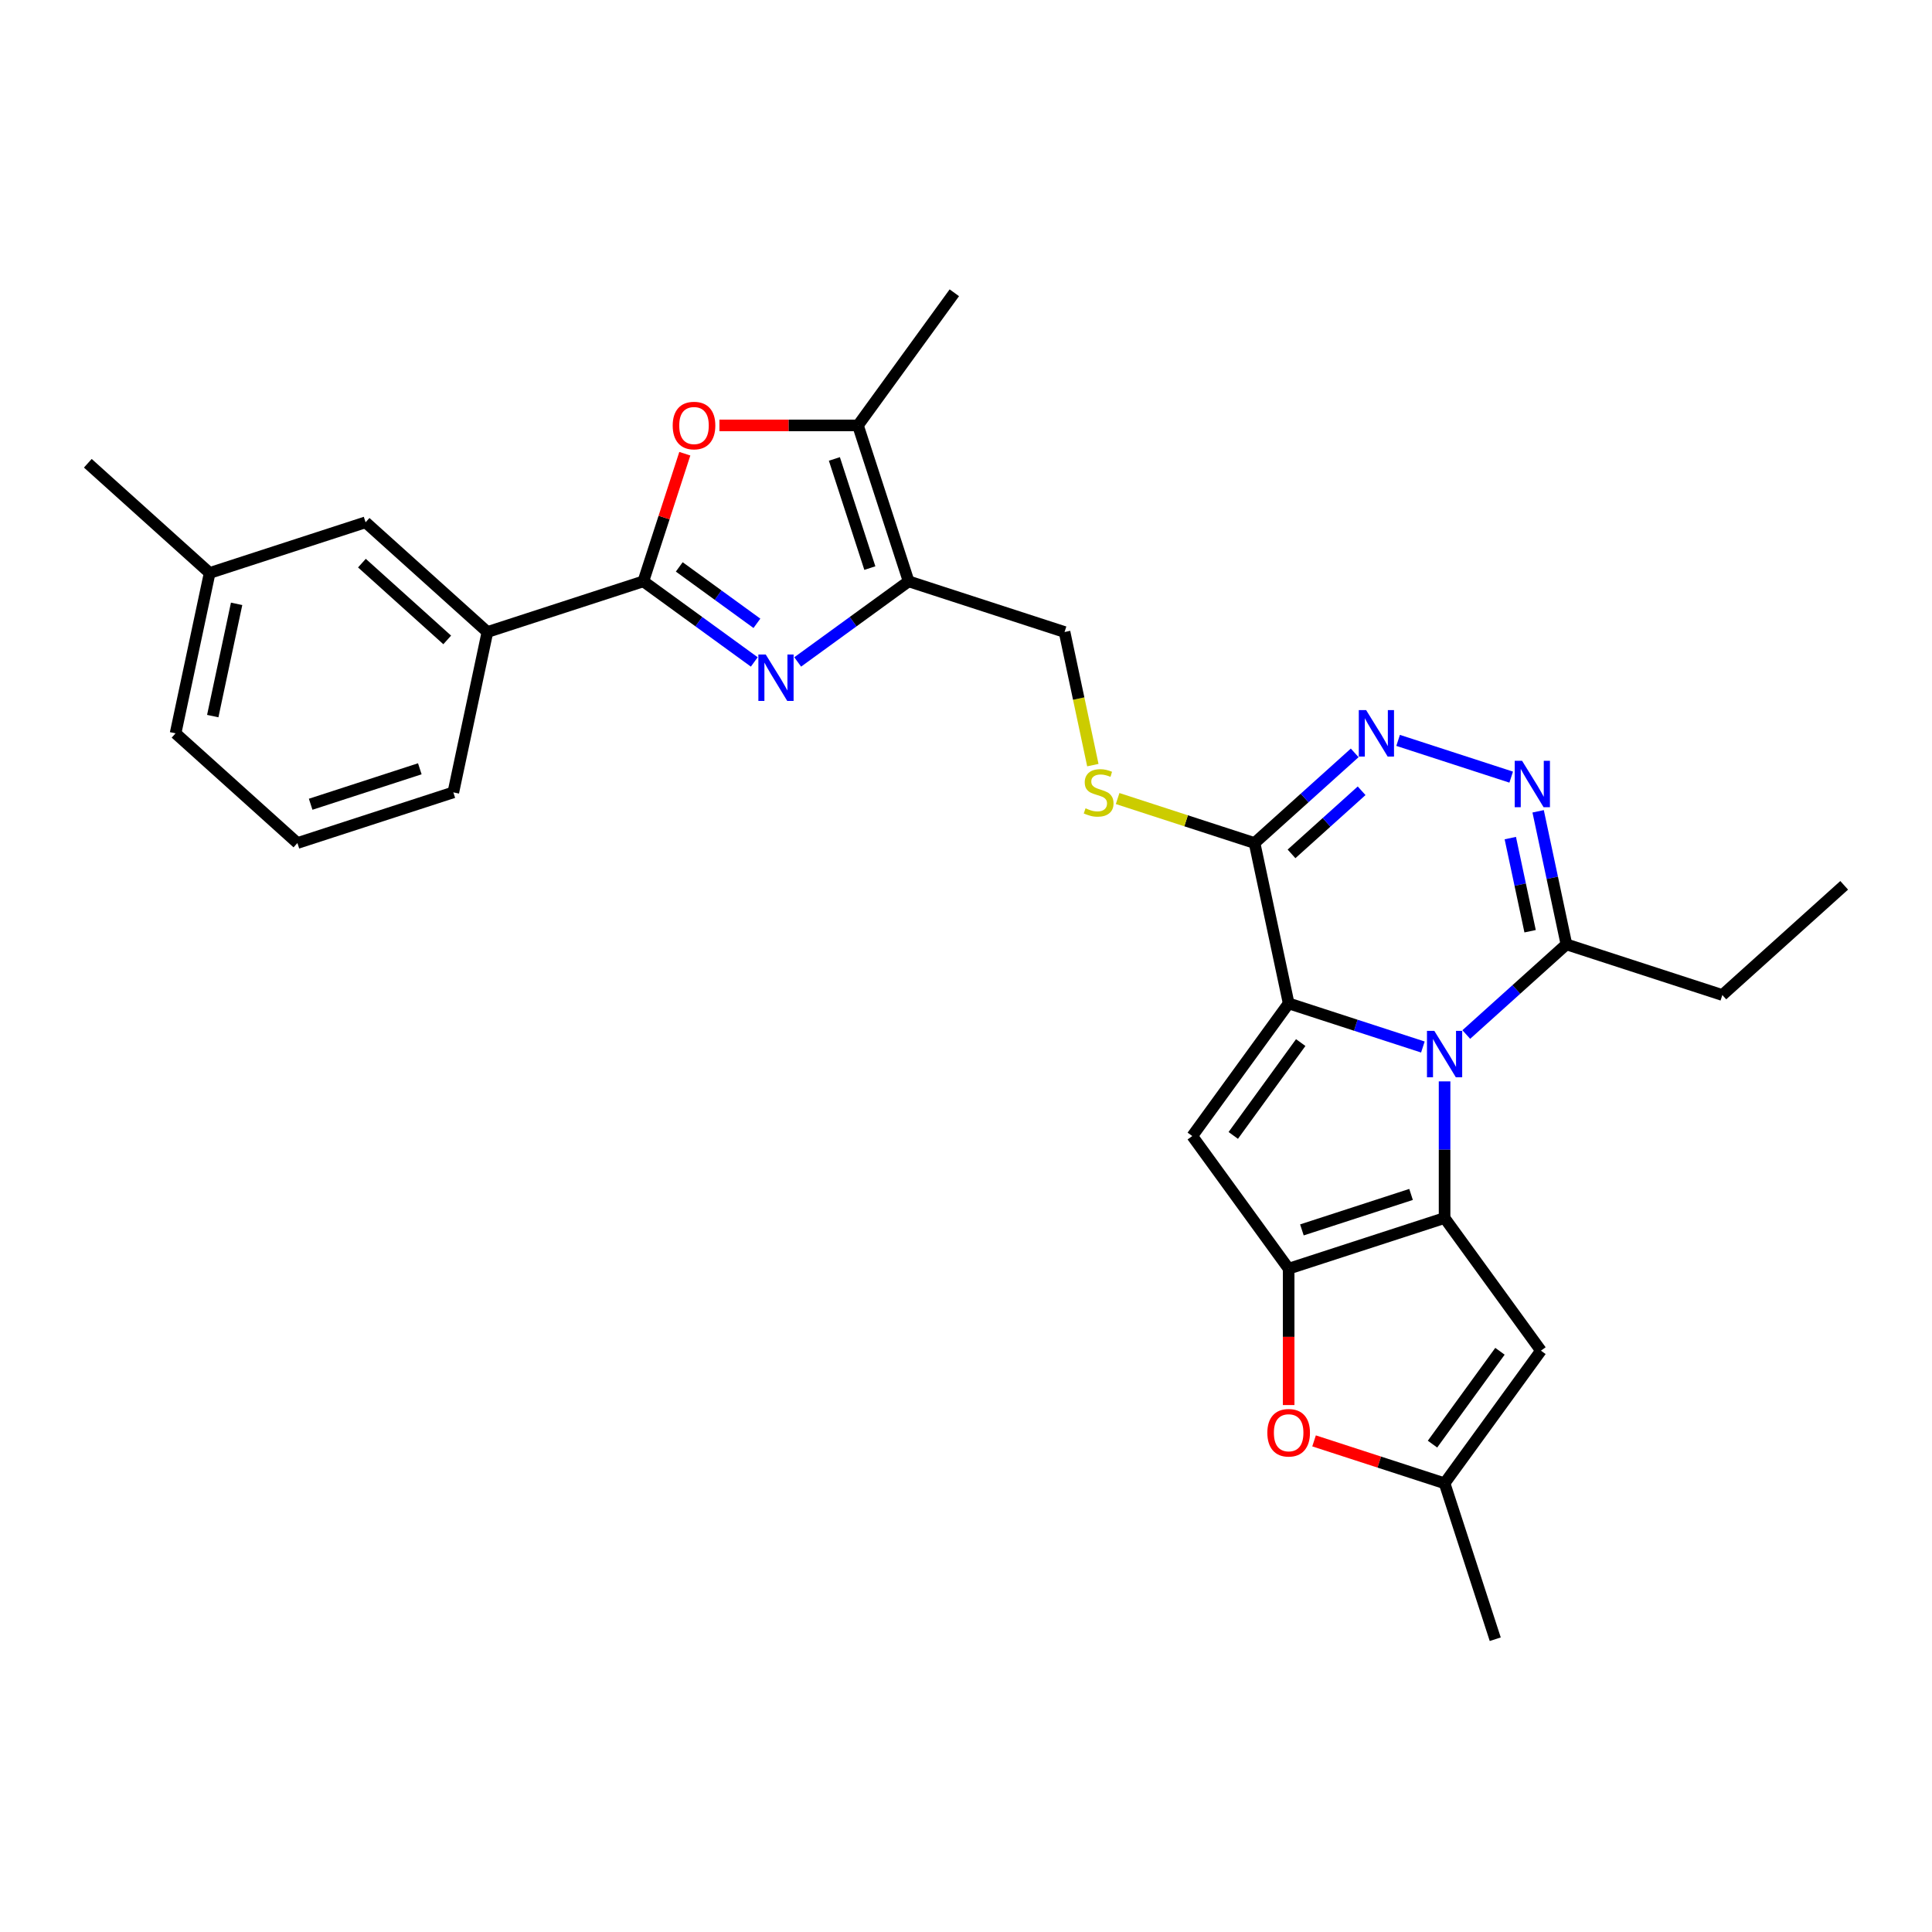 <?xml version='1.0' encoding='iso-8859-1'?>
<svg version='1.1' baseProfile='full'
              xmlns='http://www.w3.org/2000/svg'
                      xmlns:rdkit='http://www.rdkit.org/xml'
                      xmlns:xlink='http://www.w3.org/1999/xlink'
                  xml:space='preserve'
width='1000px' height='1000px' viewBox='0 0 1000 1000'>
<!-- END OF HEADER -->
<rect style='opacity:1.0;fill:#FFFFFF;stroke:none' width='1000' height='1000' x='0' y='0'> </rect>
<path class='bond-0' d='M 736.476,541.933 L 701.74,530.647' style='fill:none;fill-rule:evenodd;stroke:#0000FF;stroke-width:6px;stroke-linecap:butt;stroke-linejoin:miter;stroke-opacity:1' />
<path class='bond-0' d='M 701.74,530.647 L 667.004,519.361' style='fill:none;fill-rule:evenodd;stroke:#000000;stroke-width:6px;stroke-linecap:butt;stroke-linejoin:miter;stroke-opacity:1' />
<path class='bond-1' d='M 747.711,559.722 L 747.711,595.083' style='fill:none;fill-rule:evenodd;stroke:#0000FF;stroke-width:6px;stroke-linecap:butt;stroke-linejoin:miter;stroke-opacity:1' />
<path class='bond-1' d='M 747.711,595.083 L 747.711,630.444' style='fill:none;fill-rule:evenodd;stroke:#000000;stroke-width:6px;stroke-linecap:butt;stroke-linejoin:miter;stroke-opacity:1' />
<path class='bond-12' d='M 758.947,535.468 L 784.861,512.134' style='fill:none;fill-rule:evenodd;stroke:#0000FF;stroke-width:6px;stroke-linecap:butt;stroke-linejoin:miter;stroke-opacity:1' />
<path class='bond-12' d='M 784.861,512.134 L 810.775,488.801' style='fill:none;fill-rule:evenodd;stroke:#000000;stroke-width:6px;stroke-linecap:butt;stroke-linejoin:miter;stroke-opacity:1' />
<path class='bond-3' d='M 667.004,519.361 L 617.124,588.014' style='fill:none;fill-rule:evenodd;stroke:#000000;stroke-width:6px;stroke-linecap:butt;stroke-linejoin:miter;stroke-opacity:1' />
<path class='bond-3' d='M 673.253,539.635 L 638.337,587.692' style='fill:none;fill-rule:evenodd;stroke:#000000;stroke-width:6px;stroke-linecap:butt;stroke-linejoin:miter;stroke-opacity:1' />
<path class='bond-6' d='M 667.004,519.361 L 649.361,436.355' style='fill:none;fill-rule:evenodd;stroke:#000000;stroke-width:6px;stroke-linecap:butt;stroke-linejoin:miter;stroke-opacity:1' />
<path class='bond-2' d='M 747.711,630.444 L 667.004,656.668' style='fill:none;fill-rule:evenodd;stroke:#000000;stroke-width:6px;stroke-linecap:butt;stroke-linejoin:miter;stroke-opacity:1' />
<path class='bond-2' d='M 730.36,618.237 L 673.865,636.593' style='fill:none;fill-rule:evenodd;stroke:#000000;stroke-width:6px;stroke-linecap:butt;stroke-linejoin:miter;stroke-opacity:1' />
<path class='bond-11' d='M 747.711,630.444 L 797.591,699.098' style='fill:none;fill-rule:evenodd;stroke:#000000;stroke-width:6px;stroke-linecap:butt;stroke-linejoin:miter;stroke-opacity:1' />
<path class='bond-14' d='M 667.004,656.668 L 667.004,691.961' style='fill:none;fill-rule:evenodd;stroke:#000000;stroke-width:6px;stroke-linecap:butt;stroke-linejoin:miter;stroke-opacity:1' />
<path class='bond-14' d='M 667.004,691.961 L 667.004,727.255' style='fill:none;fill-rule:evenodd;stroke:#FF0000;stroke-width:6px;stroke-linecap:butt;stroke-linejoin:miter;stroke-opacity:1' />
<path class='bond-29' d='M 667.004,656.668 L 617.124,588.014' style='fill:none;fill-rule:evenodd;stroke:#000000;stroke-width:6px;stroke-linecap:butt;stroke-linejoin:miter;stroke-opacity:1' />
<path class='bond-4' d='M 412.885,342.619 L 441.594,321.76' style='fill:none;fill-rule:evenodd;stroke:#0000FF;stroke-width:6px;stroke-linecap:butt;stroke-linejoin:miter;stroke-opacity:1' />
<path class='bond-4' d='M 441.594,321.76 L 470.303,300.902' style='fill:none;fill-rule:evenodd;stroke:#000000;stroke-width:6px;stroke-linecap:butt;stroke-linejoin:miter;stroke-opacity:1' />
<path class='bond-5' d='M 390.414,342.619 L 361.705,321.76' style='fill:none;fill-rule:evenodd;stroke:#0000FF;stroke-width:6px;stroke-linecap:butt;stroke-linejoin:miter;stroke-opacity:1' />
<path class='bond-5' d='M 361.705,321.76 L 332.996,300.902' style='fill:none;fill-rule:evenodd;stroke:#000000;stroke-width:6px;stroke-linecap:butt;stroke-linejoin:miter;stroke-opacity:1' />
<path class='bond-5' d='M 391.777,322.63 L 371.681,308.03' style='fill:none;fill-rule:evenodd;stroke:#0000FF;stroke-width:6px;stroke-linecap:butt;stroke-linejoin:miter;stroke-opacity:1' />
<path class='bond-5' d='M 371.681,308.03 L 351.585,293.429' style='fill:none;fill-rule:evenodd;stroke:#000000;stroke-width:6px;stroke-linecap:butt;stroke-linejoin:miter;stroke-opacity:1' />
<path class='bond-17' d='M 332.996,300.902 L 252.289,327.125' style='fill:none;fill-rule:evenodd;stroke:#000000;stroke-width:6px;stroke-linecap:butt;stroke-linejoin:miter;stroke-opacity:1' />
<path class='bond-32' d='M 332.996,300.902 L 343.728,267.872' style='fill:none;fill-rule:evenodd;stroke:#000000;stroke-width:6px;stroke-linecap:butt;stroke-linejoin:miter;stroke-opacity:1' />
<path class='bond-32' d='M 343.728,267.872 L 354.46,234.842' style='fill:none;fill-rule:evenodd;stroke:#FF0000;stroke-width:6px;stroke-linecap:butt;stroke-linejoin:miter;stroke-opacity:1' />
<path class='bond-16' d='M 649.361,436.355 L 613.921,424.839' style='fill:none;fill-rule:evenodd;stroke:#000000;stroke-width:6px;stroke-linecap:butt;stroke-linejoin:miter;stroke-opacity:1' />
<path class='bond-16' d='M 613.921,424.839 L 578.48,413.324' style='fill:none;fill-rule:evenodd;stroke:#CCCC00;stroke-width:6px;stroke-linecap:butt;stroke-linejoin:miter;stroke-opacity:1' />
<path class='bond-30' d='M 649.361,436.355 L 675.275,413.022' style='fill:none;fill-rule:evenodd;stroke:#000000;stroke-width:6px;stroke-linecap:butt;stroke-linejoin:miter;stroke-opacity:1' />
<path class='bond-30' d='M 675.275,413.022 L 701.189,389.688' style='fill:none;fill-rule:evenodd;stroke:#0000FF;stroke-width:6px;stroke-linecap:butt;stroke-linejoin:miter;stroke-opacity:1' />
<path class='bond-30' d='M 668.491,441.967 L 686.631,425.634' style='fill:none;fill-rule:evenodd;stroke:#000000;stroke-width:6px;stroke-linecap:butt;stroke-linejoin:miter;stroke-opacity:1' />
<path class='bond-30' d='M 686.631,425.634 L 704.771,409.301' style='fill:none;fill-rule:evenodd;stroke:#0000FF;stroke-width:6px;stroke-linecap:butt;stroke-linejoin:miter;stroke-opacity:1' />
<path class='bond-7' d='M 723.66,383.223 L 782.191,402.241' style='fill:none;fill-rule:evenodd;stroke:#0000FF;stroke-width:6px;stroke-linecap:butt;stroke-linejoin:miter;stroke-opacity:1' />
<path class='bond-8' d='M 470.303,300.902 L 551.01,327.125' style='fill:none;fill-rule:evenodd;stroke:#000000;stroke-width:6px;stroke-linecap:butt;stroke-linejoin:miter;stroke-opacity:1' />
<path class='bond-13' d='M 470.303,300.902 L 444.08,220.195' style='fill:none;fill-rule:evenodd;stroke:#000000;stroke-width:6px;stroke-linecap:butt;stroke-linejoin:miter;stroke-opacity:1' />
<path class='bond-13' d='M 450.228,294.041 L 431.872,237.546' style='fill:none;fill-rule:evenodd;stroke:#000000;stroke-width:6px;stroke-linecap:butt;stroke-linejoin:miter;stroke-opacity:1' />
<path class='bond-9' d='M 796.136,419.933 L 803.456,454.367' style='fill:none;fill-rule:evenodd;stroke:#0000FF;stroke-width:6px;stroke-linecap:butt;stroke-linejoin:miter;stroke-opacity:1' />
<path class='bond-9' d='M 803.456,454.367 L 810.775,488.801' style='fill:none;fill-rule:evenodd;stroke:#000000;stroke-width:6px;stroke-linecap:butt;stroke-linejoin:miter;stroke-opacity:1' />
<path class='bond-9' d='M 781.731,433.792 L 786.854,457.896' style='fill:none;fill-rule:evenodd;stroke:#0000FF;stroke-width:6px;stroke-linecap:butt;stroke-linejoin:miter;stroke-opacity:1' />
<path class='bond-9' d='M 786.854,457.896 L 791.978,482' style='fill:none;fill-rule:evenodd;stroke:#000000;stroke-width:6px;stroke-linecap:butt;stroke-linejoin:miter;stroke-opacity:1' />
<path class='bond-10' d='M 372.373,220.195 L 408.226,220.195' style='fill:none;fill-rule:evenodd;stroke:#FF0000;stroke-width:6px;stroke-linecap:butt;stroke-linejoin:miter;stroke-opacity:1' />
<path class='bond-10' d='M 408.226,220.195 L 444.08,220.195' style='fill:none;fill-rule:evenodd;stroke:#000000;stroke-width:6px;stroke-linecap:butt;stroke-linejoin:miter;stroke-opacity:1' />
<path class='bond-15' d='M 797.591,699.098 L 747.711,767.752' style='fill:none;fill-rule:evenodd;stroke:#000000;stroke-width:6px;stroke-linecap:butt;stroke-linejoin:miter;stroke-opacity:1' />
<path class='bond-15' d='M 776.378,699.42 L 741.462,747.478' style='fill:none;fill-rule:evenodd;stroke:#000000;stroke-width:6px;stroke-linecap:butt;stroke-linejoin:miter;stroke-opacity:1' />
<path class='bond-21' d='M 810.775,488.801 L 891.482,515.025' style='fill:none;fill-rule:evenodd;stroke:#000000;stroke-width:6px;stroke-linecap:butt;stroke-linejoin:miter;stroke-opacity:1' />
<path class='bond-22' d='M 444.08,220.195 L 493.959,151.541' style='fill:none;fill-rule:evenodd;stroke:#000000;stroke-width:6px;stroke-linecap:butt;stroke-linejoin:miter;stroke-opacity:1' />
<path class='bond-31' d='M 680.157,745.802 L 713.934,756.777' style='fill:none;fill-rule:evenodd;stroke:#FF0000;stroke-width:6px;stroke-linecap:butt;stroke-linejoin:miter;stroke-opacity:1' />
<path class='bond-31' d='M 713.934,756.777 L 747.711,767.752' style='fill:none;fill-rule:evenodd;stroke:#000000;stroke-width:6px;stroke-linecap:butt;stroke-linejoin:miter;stroke-opacity:1' />
<path class='bond-23' d='M 747.711,767.752 L 773.934,848.459' style='fill:none;fill-rule:evenodd;stroke:#000000;stroke-width:6px;stroke-linecap:butt;stroke-linejoin:miter;stroke-opacity:1' />
<path class='bond-18' d='M 565.656,396.028 L 558.333,361.576' style='fill:none;fill-rule:evenodd;stroke:#CCCC00;stroke-width:6px;stroke-linecap:butt;stroke-linejoin:miter;stroke-opacity:1' />
<path class='bond-18' d='M 558.333,361.576 L 551.01,327.125' style='fill:none;fill-rule:evenodd;stroke:#000000;stroke-width:6px;stroke-linecap:butt;stroke-linejoin:miter;stroke-opacity:1' />
<path class='bond-19' d='M 252.289,327.125 L 189.225,270.343' style='fill:none;fill-rule:evenodd;stroke:#000000;stroke-width:6px;stroke-linecap:butt;stroke-linejoin:miter;stroke-opacity:1' />
<path class='bond-19' d='M 231.473,331.221 L 187.328,291.473' style='fill:none;fill-rule:evenodd;stroke:#000000;stroke-width:6px;stroke-linecap:butt;stroke-linejoin:miter;stroke-opacity:1' />
<path class='bond-24' d='M 252.289,327.125 L 234.645,410.131' style='fill:none;fill-rule:evenodd;stroke:#000000;stroke-width:6px;stroke-linecap:butt;stroke-linejoin:miter;stroke-opacity:1' />
<path class='bond-20' d='M 189.225,270.343 L 108.518,296.566' style='fill:none;fill-rule:evenodd;stroke:#000000;stroke-width:6px;stroke-linecap:butt;stroke-linejoin:miter;stroke-opacity:1' />
<path class='bond-27' d='M 108.518,296.566 L 45.455,239.783' style='fill:none;fill-rule:evenodd;stroke:#000000;stroke-width:6px;stroke-linecap:butt;stroke-linejoin:miter;stroke-opacity:1' />
<path class='bond-33' d='M 108.518,296.566 L 90.875,379.572' style='fill:none;fill-rule:evenodd;stroke:#000000;stroke-width:6px;stroke-linecap:butt;stroke-linejoin:miter;stroke-opacity:1' />
<path class='bond-33' d='M 122.473,312.546 L 110.122,370.65' style='fill:none;fill-rule:evenodd;stroke:#000000;stroke-width:6px;stroke-linecap:butt;stroke-linejoin:miter;stroke-opacity:1' />
<path class='bond-28' d='M 891.482,515.025 L 954.545,458.242' style='fill:none;fill-rule:evenodd;stroke:#000000;stroke-width:6px;stroke-linecap:butt;stroke-linejoin:miter;stroke-opacity:1' />
<path class='bond-25' d='M 234.645,410.131 L 153.938,436.355' style='fill:none;fill-rule:evenodd;stroke:#000000;stroke-width:6px;stroke-linecap:butt;stroke-linejoin:miter;stroke-opacity:1' />
<path class='bond-25' d='M 217.295,397.923 L 160.8,416.28' style='fill:none;fill-rule:evenodd;stroke:#000000;stroke-width:6px;stroke-linecap:butt;stroke-linejoin:miter;stroke-opacity:1' />
<path class='bond-26' d='M 153.938,436.355 L 90.875,379.572' style='fill:none;fill-rule:evenodd;stroke:#000000;stroke-width:6px;stroke-linecap:butt;stroke-linejoin:miter;stroke-opacity:1' />
<path  class='atom-0' d='M 742.399 533.568
L 750.274 546.297
Q 751.055 547.553, 752.311 549.827
Q 753.567 552.101, 753.634 552.237
L 753.634 533.568
L 756.825 533.568
L 756.825 557.6
L 753.533 557.6
L 745.081 543.683
Q 744.096 542.054, 743.044 540.187
Q 742.026 538.32, 741.72 537.743
L 741.72 557.6
L 738.597 557.6
L 738.597 533.568
L 742.399 533.568
' fill='#0000FF'/>
<path  class='atom-5' d='M 396.337 338.765
L 404.212 351.495
Q 404.993 352.75, 406.249 355.025
Q 407.505 357.299, 407.573 357.435
L 407.573 338.765
L 410.763 338.765
L 410.763 362.798
L 407.471 362.798
L 399.019 348.881
Q 398.034 347.252, 396.982 345.385
Q 395.964 343.518, 395.658 342.941
L 395.658 362.798
L 392.535 362.798
L 392.535 338.765
L 396.337 338.765
' fill='#0000FF'/>
<path  class='atom-8' d='M 707.112 367.556
L 714.987 380.285
Q 715.768 381.541, 717.024 383.815
Q 718.28 386.089, 718.347 386.225
L 718.347 367.556
L 721.538 367.556
L 721.538 391.588
L 718.246 391.588
L 709.794 377.671
Q 708.809 376.042, 707.757 374.175
Q 706.739 372.308, 706.433 371.731
L 706.433 391.588
L 703.31 391.588
L 703.31 367.556
L 707.112 367.556
' fill='#0000FF'/>
<path  class='atom-10' d='M 787.819 393.779
L 795.694 406.508
Q 796.475 407.764, 797.731 410.038
Q 798.987 412.313, 799.055 412.448
L 799.055 393.779
L 802.245 393.779
L 802.245 417.812
L 798.953 417.812
L 790.501 403.894
Q 789.516 402.265, 788.464 400.398
Q 787.446 398.531, 787.14 397.954
L 787.14 417.812
L 784.017 417.812
L 784.017 393.779
L 787.819 393.779
' fill='#0000FF'/>
<path  class='atom-11' d='M 348.187 220.263
Q 348.187 214.492, 351.039 211.268
Q 353.89 208.043, 359.219 208.043
Q 364.548 208.043, 367.4 211.268
Q 370.251 214.492, 370.251 220.263
Q 370.251 226.101, 367.366 229.428
Q 364.481 232.72, 359.219 232.72
Q 353.924 232.72, 351.039 229.428
Q 348.187 226.135, 348.187 220.263
M 359.219 230.005
Q 362.885 230.005, 364.854 227.561
Q 366.857 225.083, 366.857 220.263
Q 366.857 215.545, 364.854 213.168
Q 362.885 210.758, 359.219 210.758
Q 355.553 210.758, 353.551 213.135
Q 351.582 215.511, 351.582 220.263
Q 351.582 225.117, 353.551 227.561
Q 355.553 230.005, 359.219 230.005
' fill='#FF0000'/>
<path  class='atom-15' d='M 655.972 741.596
Q 655.972 735.826, 658.824 732.601
Q 661.675 729.376, 667.004 729.376
Q 672.333 729.376, 675.185 732.601
Q 678.036 735.826, 678.036 741.596
Q 678.036 747.435, 675.151 750.761
Q 672.265 754.054, 667.004 754.054
Q 661.709 754.054, 658.824 750.761
Q 655.972 747.468, 655.972 741.596
M 667.004 751.338
Q 670.67 751.338, 672.639 748.894
Q 674.642 746.416, 674.642 741.596
Q 674.642 736.878, 672.639 734.502
Q 670.67 732.092, 667.004 732.092
Q 663.338 732.092, 661.335 734.468
Q 659.367 736.844, 659.367 741.596
Q 659.367 746.45, 661.335 748.894
Q 663.338 751.338, 667.004 751.338
' fill='#FF0000'/>
<path  class='atom-17' d='M 561.865 418.38
Q 562.136 418.482, 563.256 418.957
Q 564.377 419.432, 565.599 419.738
Q 566.854 420.009, 568.076 420.009
Q 570.351 420.009, 571.675 418.923
Q 572.998 417.803, 572.998 415.868
Q 572.998 414.544, 572.32 413.729
Q 571.675 412.915, 570.656 412.473
Q 569.638 412.032, 567.941 411.523
Q 565.802 410.878, 564.512 410.267
Q 563.256 409.656, 562.34 408.366
Q 561.457 407.076, 561.457 404.904
Q 561.457 401.883, 563.494 400.016
Q 565.565 398.149, 569.638 398.149
Q 572.421 398.149, 575.578 399.473
L 574.797 402.087
Q 571.912 400.899, 569.74 400.899
Q 567.398 400.899, 566.108 401.883
Q 564.818 402.833, 564.852 404.497
Q 564.852 405.786, 565.497 406.567
Q 566.176 407.348, 567.126 407.789
Q 568.11 408.23, 569.74 408.74
Q 571.912 409.419, 573.202 410.097
Q 574.492 410.776, 575.408 412.168
Q 576.359 413.526, 576.359 415.868
Q 576.359 419.194, 574.119 420.993
Q 571.912 422.759, 568.212 422.759
Q 566.074 422.759, 564.444 422.283
Q 562.849 421.842, 560.948 421.061
L 561.865 418.38
' fill='#CCCC00'/>
</svg>
